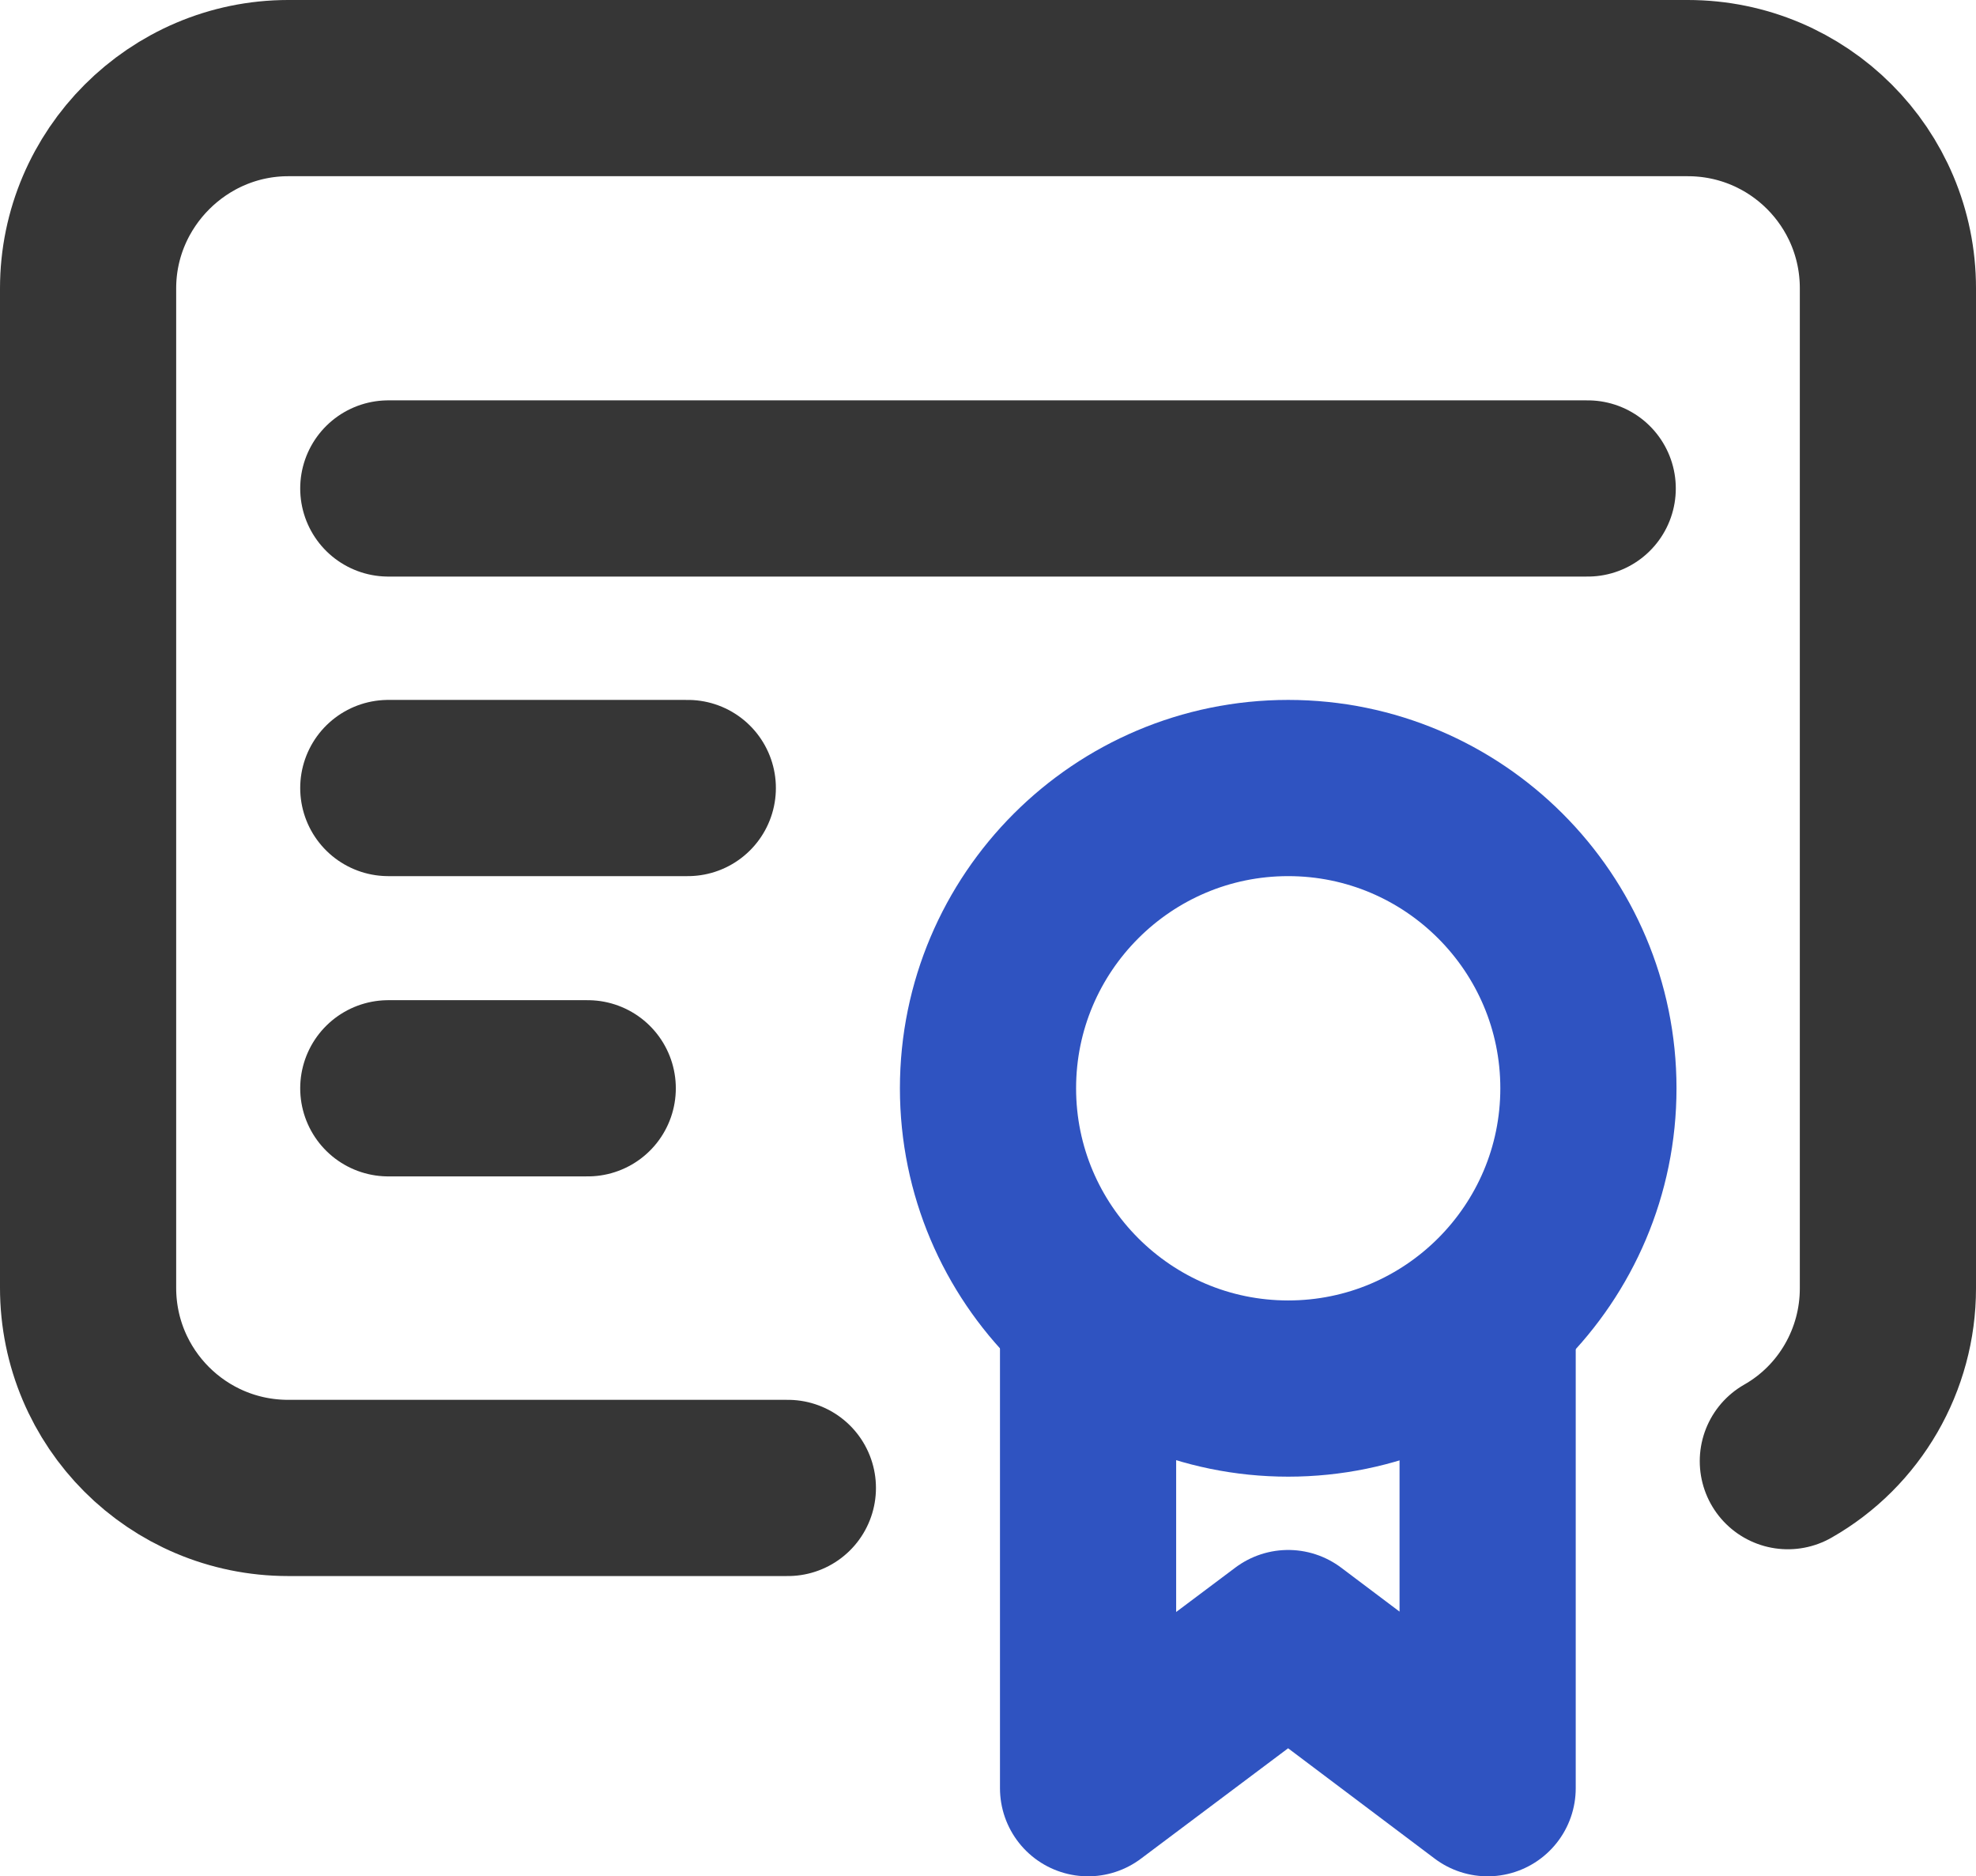 <?xml version="1.0" encoding="UTF-8"?><svg id="_레이어_2" xmlns="http://www.w3.org/2000/svg" xmlns:xlink="http://www.w3.org/1999/xlink" viewBox="0 0 28.04 26.62"><defs><style>.cls-1{stroke:#2f53c1;}.cls-1,.cls-2,.cls-3{fill:none;}.cls-1,.cls-3{stroke-linecap:round;stroke-linejoin:round;stroke-width:2.5px;}.cls-4{clip-path:url(#clippath);}.cls-3{stroke:#363636;}</style><clipPath id="clippath"><rect class="cls-2" width="28.04" height="26.62"/></clipPath></defs><g id="_레이어_1-2"><g class="cls-4"><path class="cls-1" d="M18.28,11.18c2.35,0,4.26,1.91,4.26,4.26s-1.91,4.26-4.26,4.26-4.26-1.91-4.26-4.26,1.91-4.26,4.26-4.26Z"/><polyline class="cls-1" points="15.44 18.99 15.44 25.37 18.28 23.24 21.11 25.37 21.11 18.99"/><path class="cls-3" d="M11.18,21.11H4.09c-1.57,0-2.84-1.27-2.84-2.84V4.09c0-1.56,1.28-2.84,2.84-2.84H23.95c1.57,0,2.84,1.27,2.84,2.84v14.19c0,1.01-.54,1.95-1.42,2.45"/><line class="cls-3" x1="5.51" y1="6.93" x2="22.53" y2="6.93"/><line class="cls-3" x1="5.51" y1="11.18" x2="9.76" y2="11.18"/><line class="cls-3" x1="5.51" y1="15.44" x2="8.34" y2="15.44"/></g></g></svg>